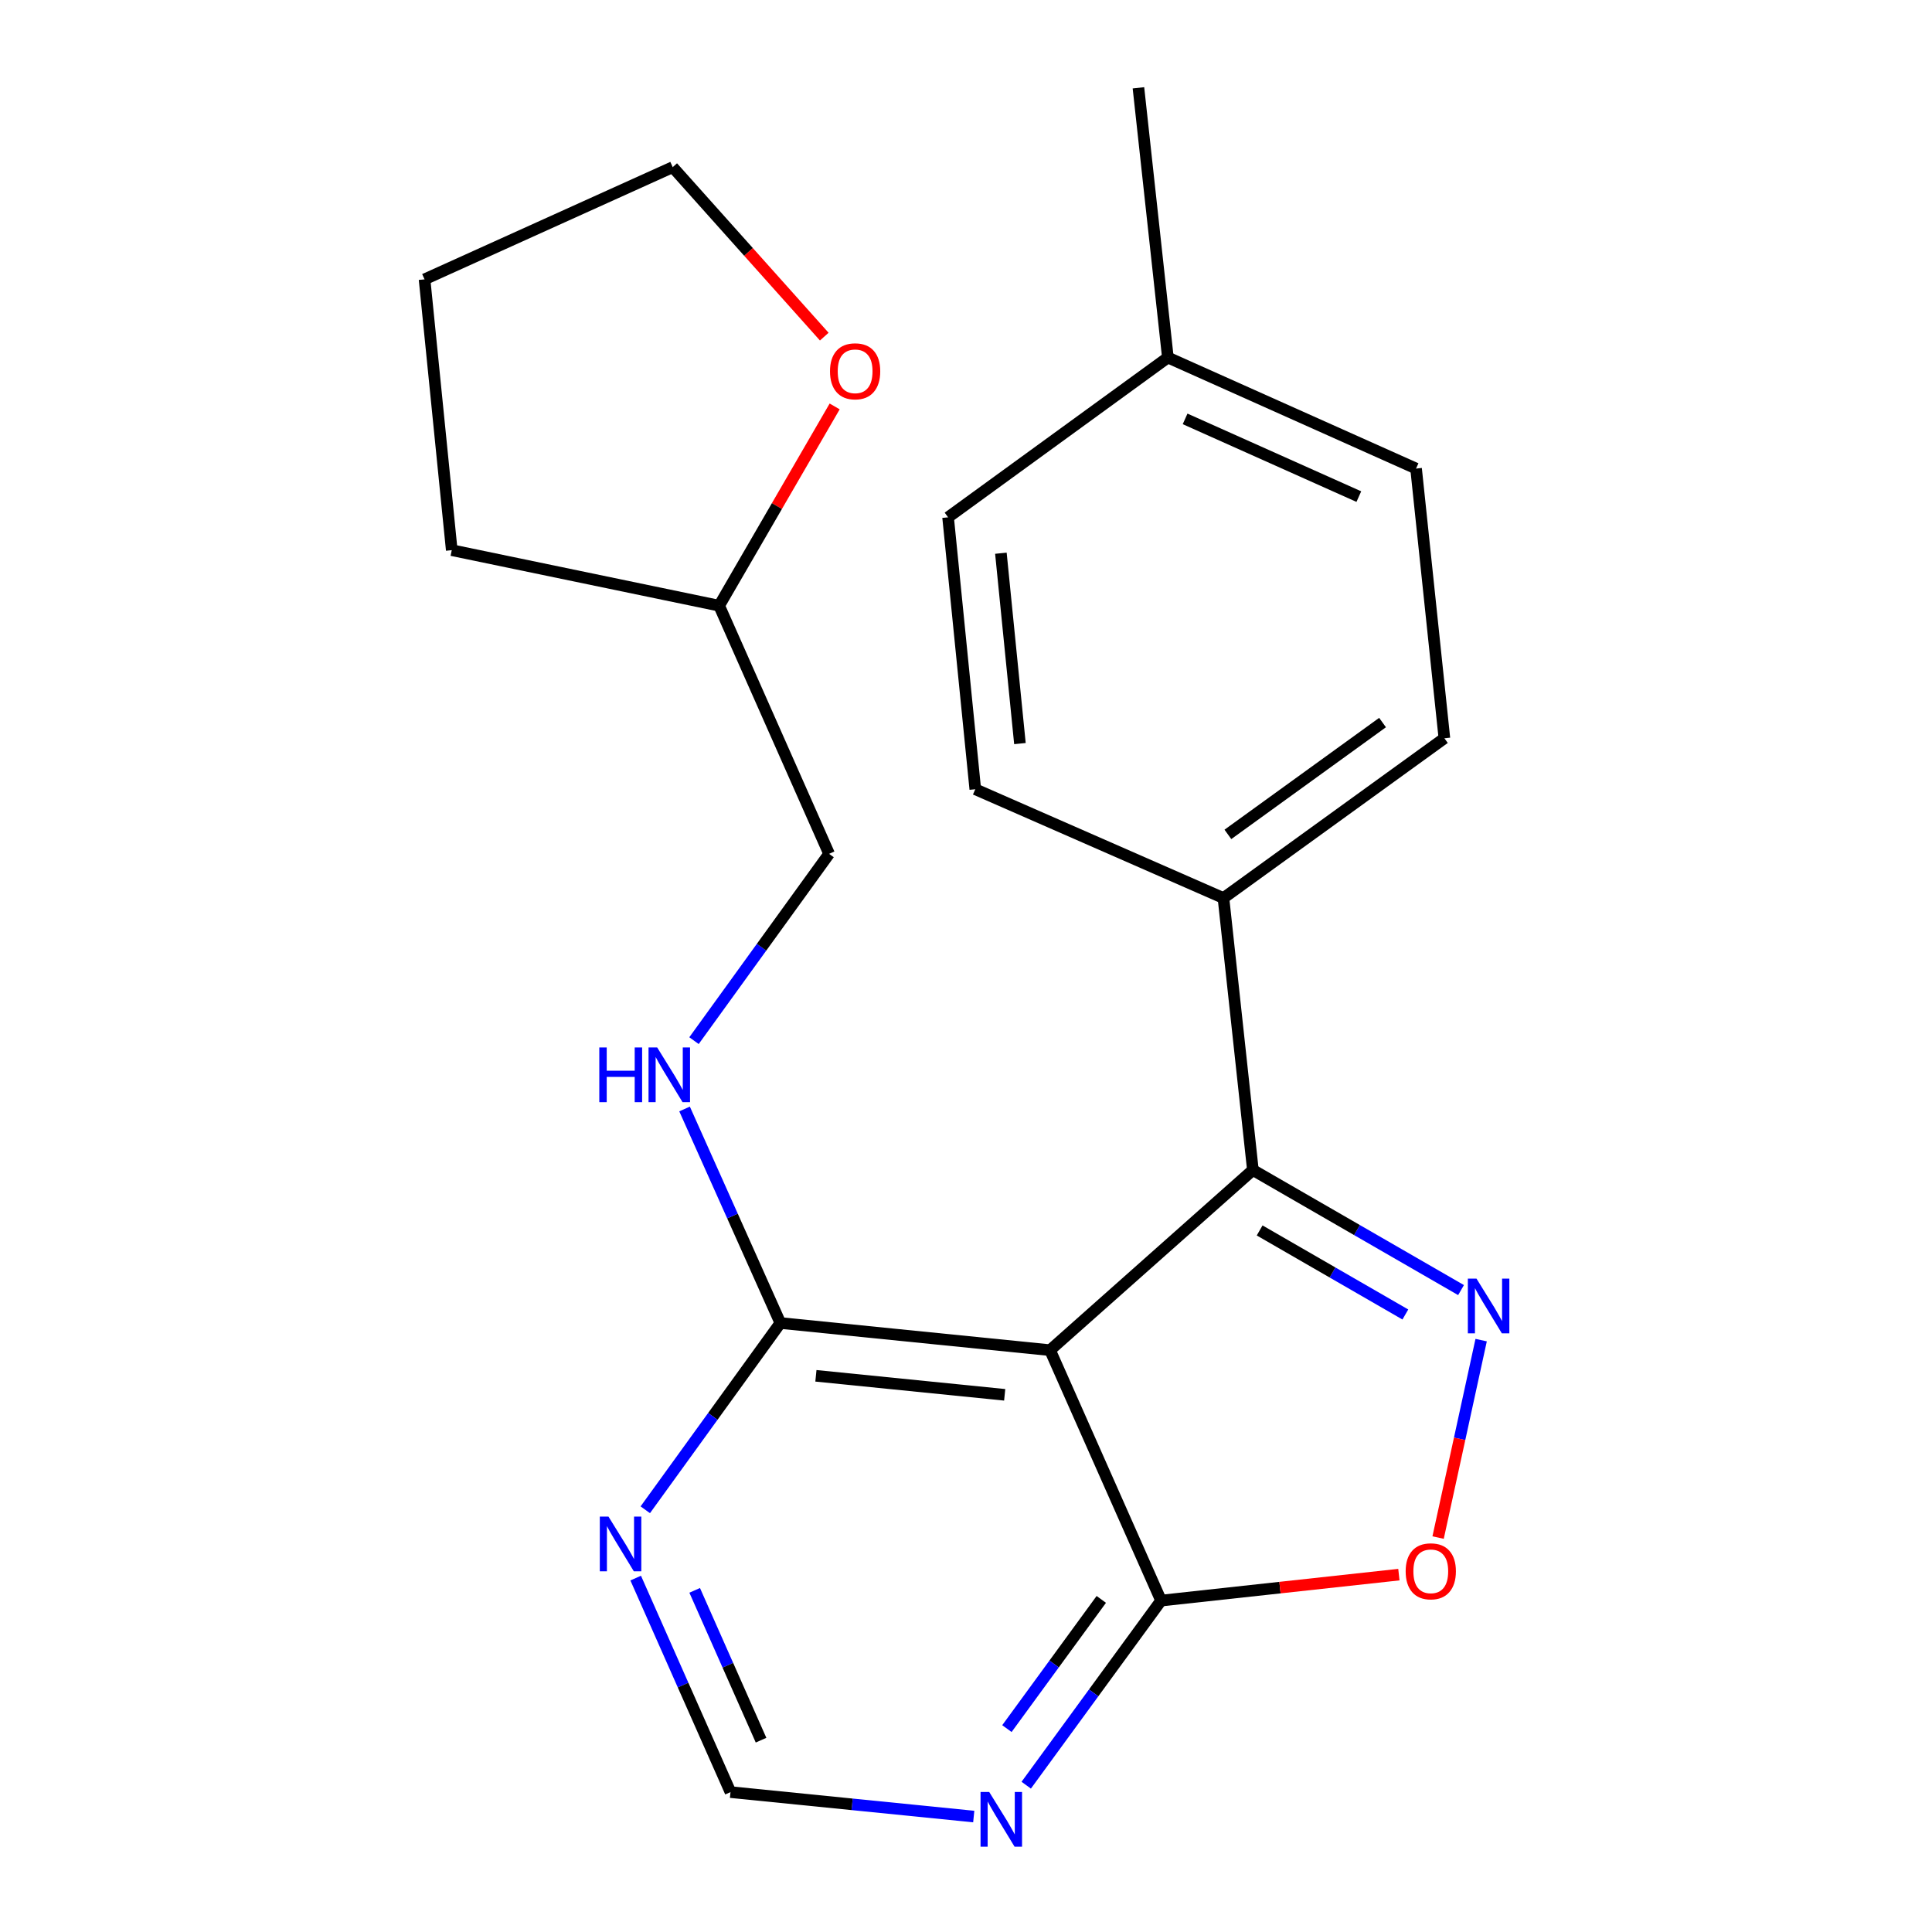 <?xml version='1.0' encoding='iso-8859-1'?>
<svg version='1.1' baseProfile='full'
              xmlns='http://www.w3.org/2000/svg'
                      xmlns:rdkit='http://www.rdkit.org/xml'
                      xmlns:xlink='http://www.w3.org/1999/xlink'
                  xml:space='preserve'
width='1000px' height='1000px' viewBox='0 0 1000 1000'>
<!-- END OF HEADER -->
<rect style='opacity:1.0;fill:#FFFFFF;stroke:none' width='1000' height='1000' x='0' y='0'> </rect>
<path class='bond-1' d='M 756.233,667.748 L 702.363,636.672' style='fill:none;fill-rule:evenodd;stroke:#0000FF;stroke-width:6px;stroke-linecap:butt;stroke-linejoin:miter;stroke-opacity:1' />
<path class='bond-1' d='M 702.363,636.672 L 648.493,605.596' style='fill:none;fill-rule:evenodd;stroke:#000000;stroke-width:6px;stroke-linecap:butt;stroke-linejoin:miter;stroke-opacity:1' />
<path class='bond-1' d='M 727.406,680.38 L 689.698,658.627' style='fill:none;fill-rule:evenodd;stroke:#0000FF;stroke-width:6px;stroke-linecap:butt;stroke-linejoin:miter;stroke-opacity:1' />
<path class='bond-1' d='M 689.698,658.627 L 651.989,636.874' style='fill:none;fill-rule:evenodd;stroke:#000000;stroke-width:6px;stroke-linecap:butt;stroke-linejoin:miter;stroke-opacity:1' />
<path class='bond-3' d='M 766.641,693.646 L 755.5,744.746' style='fill:none;fill-rule:evenodd;stroke:#0000FF;stroke-width:6px;stroke-linecap:butt;stroke-linejoin:miter;stroke-opacity:1' />
<path class='bond-3' d='M 755.5,744.746 L 744.36,795.846' style='fill:none;fill-rule:evenodd;stroke:#FF0000;stroke-width:6px;stroke-linecap:butt;stroke-linejoin:miter;stroke-opacity:1' />
<path class='bond-0' d='M 543.503,698.843 L 648.493,605.596' style='fill:none;fill-rule:evenodd;stroke:#000000;stroke-width:6px;stroke-linecap:butt;stroke-linejoin:miter;stroke-opacity:1' />
<path class='bond-4' d='M 543.503,698.843 L 403.914,684.789' style='fill:none;fill-rule:evenodd;stroke:#000000;stroke-width:6px;stroke-linecap:butt;stroke-linejoin:miter;stroke-opacity:1' />
<path class='bond-4' d='M 520.025,721.954 L 422.314,712.116' style='fill:none;fill-rule:evenodd;stroke:#000000;stroke-width:6px;stroke-linecap:butt;stroke-linejoin:miter;stroke-opacity:1' />
<path class='bond-22' d='M 543.503,698.843 L 600.969,828.461' style='fill:none;fill-rule:evenodd;stroke:#000000;stroke-width:6px;stroke-linecap:butt;stroke-linejoin:miter;stroke-opacity:1' />
<path class='bond-8' d='M 648.493,605.596 L 633.257,464.825' style='fill:none;fill-rule:evenodd;stroke:#000000;stroke-width:6px;stroke-linecap:butt;stroke-linejoin:miter;stroke-opacity:1' />
<path class='bond-2' d='M 600.969,828.461 L 662.514,821.744' style='fill:none;fill-rule:evenodd;stroke:#000000;stroke-width:6px;stroke-linecap:butt;stroke-linejoin:miter;stroke-opacity:1' />
<path class='bond-2' d='M 662.514,821.744 L 724.06,815.027' style='fill:none;fill-rule:evenodd;stroke:#FF0000;stroke-width:6px;stroke-linecap:butt;stroke-linejoin:miter;stroke-opacity:1' />
<path class='bond-5' d='M 600.969,828.461 L 566.071,876.236' style='fill:none;fill-rule:evenodd;stroke:#000000;stroke-width:6px;stroke-linecap:butt;stroke-linejoin:miter;stroke-opacity:1' />
<path class='bond-5' d='M 566.071,876.236 L 531.173,924.01' style='fill:none;fill-rule:evenodd;stroke:#0000FF;stroke-width:6px;stroke-linecap:butt;stroke-linejoin:miter;stroke-opacity:1' />
<path class='bond-5' d='M 570.032,827.843 L 545.603,861.285' style='fill:none;fill-rule:evenodd;stroke:#000000;stroke-width:6px;stroke-linecap:butt;stroke-linejoin:miter;stroke-opacity:1' />
<path class='bond-5' d='M 545.603,861.285 L 521.175,894.727' style='fill:none;fill-rule:evenodd;stroke:#0000FF;stroke-width:6px;stroke-linecap:butt;stroke-linejoin:miter;stroke-opacity:1' />
<path class='bond-6' d='M 403.914,684.789 L 368.955,733.123' style='fill:none;fill-rule:evenodd;stroke:#000000;stroke-width:6px;stroke-linecap:butt;stroke-linejoin:miter;stroke-opacity:1' />
<path class='bond-6' d='M 368.955,733.123 L 333.995,781.456' style='fill:none;fill-rule:evenodd;stroke:#0000FF;stroke-width:6px;stroke-linecap:butt;stroke-linejoin:miter;stroke-opacity:1' />
<path class='bond-7' d='M 403.914,684.789 L 379.123,629.397' style='fill:none;fill-rule:evenodd;stroke:#000000;stroke-width:6px;stroke-linecap:butt;stroke-linejoin:miter;stroke-opacity:1' />
<path class='bond-7' d='M 379.123,629.397 L 354.332,574.004' style='fill:none;fill-rule:evenodd;stroke:#0000FF;stroke-width:6px;stroke-linecap:butt;stroke-linejoin:miter;stroke-opacity:1' />
<path class='bond-9' d='M 504.007,940.243 L 441.055,933.918' style='fill:none;fill-rule:evenodd;stroke:#0000FF;stroke-width:6px;stroke-linecap:butt;stroke-linejoin:miter;stroke-opacity:1' />
<path class='bond-9' d='M 441.055,933.918 L 378.103,927.594' style='fill:none;fill-rule:evenodd;stroke:#000000;stroke-width:6px;stroke-linecap:butt;stroke-linejoin:miter;stroke-opacity:1' />
<path class='bond-23' d='M 329.029,816.816 L 353.566,872.205' style='fill:none;fill-rule:evenodd;stroke:#0000FF;stroke-width:6px;stroke-linecap:butt;stroke-linejoin:miter;stroke-opacity:1' />
<path class='bond-23' d='M 353.566,872.205 L 378.103,927.594' style='fill:none;fill-rule:evenodd;stroke:#000000;stroke-width:6px;stroke-linecap:butt;stroke-linejoin:miter;stroke-opacity:1' />
<path class='bond-23' d='M 359.565,823.167 L 376.741,861.939' style='fill:none;fill-rule:evenodd;stroke:#0000FF;stroke-width:6px;stroke-linecap:butt;stroke-linejoin:miter;stroke-opacity:1' />
<path class='bond-23' d='M 376.741,861.939 L 393.916,900.711' style='fill:none;fill-rule:evenodd;stroke:#000000;stroke-width:6px;stroke-linecap:butt;stroke-linejoin:miter;stroke-opacity:1' />
<path class='bond-13' d='M 359.212,538.637 L 394.173,490.29' style='fill:none;fill-rule:evenodd;stroke:#0000FF;stroke-width:6px;stroke-linecap:butt;stroke-linejoin:miter;stroke-opacity:1' />
<path class='bond-13' d='M 394.173,490.29 L 429.134,441.943' style='fill:none;fill-rule:evenodd;stroke:#000000;stroke-width:6px;stroke-linecap:butt;stroke-linejoin:miter;stroke-opacity:1' />
<path class='bond-11' d='M 633.257,464.825 L 747.612,382.125' style='fill:none;fill-rule:evenodd;stroke:#000000;stroke-width:6px;stroke-linecap:butt;stroke-linejoin:miter;stroke-opacity:1' />
<path class='bond-11' d='M 635.557,431.882 L 715.605,373.992' style='fill:none;fill-rule:evenodd;stroke:#000000;stroke-width:6px;stroke-linecap:butt;stroke-linejoin:miter;stroke-opacity:1' />
<path class='bond-12' d='M 633.257,464.825 L 504.807,408.514' style='fill:none;fill-rule:evenodd;stroke:#000000;stroke-width:6px;stroke-linecap:butt;stroke-linejoin:miter;stroke-opacity:1' />
<path class='bond-10' d='M 432.02,210.366 L 402.126,261.936' style='fill:none;fill-rule:evenodd;stroke:#FF0000;stroke-width:6px;stroke-linecap:butt;stroke-linejoin:miter;stroke-opacity:1' />
<path class='bond-10' d='M 402.126,261.936 L 372.231,313.507' style='fill:none;fill-rule:evenodd;stroke:#000000;stroke-width:6px;stroke-linecap:butt;stroke-linejoin:miter;stroke-opacity:1' />
<path class='bond-18' d='M 426.638,174.237 L 387.416,130.376' style='fill:none;fill-rule:evenodd;stroke:#FF0000;stroke-width:6px;stroke-linecap:butt;stroke-linejoin:miter;stroke-opacity:1' />
<path class='bond-18' d='M 387.416,130.376 L 348.194,86.516' style='fill:none;fill-rule:evenodd;stroke:#000000;stroke-width:6px;stroke-linecap:butt;stroke-linejoin:miter;stroke-opacity:1' />
<path class='bond-15' d='M 747.612,382.125 L 732.953,242.523' style='fill:none;fill-rule:evenodd;stroke:#000000;stroke-width:6px;stroke-linecap:butt;stroke-linejoin:miter;stroke-opacity:1' />
<path class='bond-16' d='M 504.807,408.514 L 490.726,267.757' style='fill:none;fill-rule:evenodd;stroke:#000000;stroke-width:6px;stroke-linecap:butt;stroke-linejoin:miter;stroke-opacity:1' />
<path class='bond-16' d='M 527.915,384.877 L 518.058,286.347' style='fill:none;fill-rule:evenodd;stroke:#000000;stroke-width:6px;stroke-linecap:butt;stroke-linejoin:miter;stroke-opacity:1' />
<path class='bond-14' d='M 429.134,441.943 L 372.231,313.507' style='fill:none;fill-rule:evenodd;stroke:#000000;stroke-width:6px;stroke-linecap:butt;stroke-linejoin:miter;stroke-opacity:1' />
<path class='bond-20' d='M 372.231,313.507 L 233.826,284.767' style='fill:none;fill-rule:evenodd;stroke:#000000;stroke-width:6px;stroke-linecap:butt;stroke-linejoin:miter;stroke-opacity:1' />
<path class='bond-24' d='M 732.953,242.523 L 604.489,185.057' style='fill:none;fill-rule:evenodd;stroke:#000000;stroke-width:6px;stroke-linecap:butt;stroke-linejoin:miter;stroke-opacity:1' />
<path class='bond-24' d='M 703.333,257.04 L 613.409,216.814' style='fill:none;fill-rule:evenodd;stroke:#000000;stroke-width:6px;stroke-linecap:butt;stroke-linejoin:miter;stroke-opacity:1' />
<path class='bond-17' d='M 490.726,267.757 L 604.489,185.057' style='fill:none;fill-rule:evenodd;stroke:#000000;stroke-width:6px;stroke-linecap:butt;stroke-linejoin:miter;stroke-opacity:1' />
<path class='bond-19' d='M 604.489,185.057 L 589.253,45.455' style='fill:none;fill-rule:evenodd;stroke:#000000;stroke-width:6px;stroke-linecap:butt;stroke-linejoin:miter;stroke-opacity:1' />
<path class='bond-25' d='M 348.194,86.516 L 219.745,144.587' style='fill:none;fill-rule:evenodd;stroke:#000000;stroke-width:6px;stroke-linecap:butt;stroke-linejoin:miter;stroke-opacity:1' />
<path class='bond-21' d='M 233.826,284.767 L 219.745,144.587' style='fill:none;fill-rule:evenodd;stroke:#000000;stroke-width:6px;stroke-linecap:butt;stroke-linejoin:miter;stroke-opacity:1' />
<path  class='atom-0' d='M 764.234 661.815
L 773.514 676.815
Q 774.434 678.295, 775.914 680.975
Q 777.394 683.655, 777.474 683.815
L 777.474 661.815
L 781.234 661.815
L 781.234 690.135
L 777.354 690.135
L 767.394 673.735
Q 766.234 671.815, 764.994 669.615
Q 763.794 667.415, 763.434 666.735
L 763.434 690.135
L 759.754 690.135
L 759.754 661.815
L 764.234 661.815
' fill='#0000FF'/>
<path  class='atom-4' d='M 727.571 813.305
Q 727.571 806.505, 730.931 802.705
Q 734.291 798.905, 740.571 798.905
Q 746.851 798.905, 750.211 802.705
Q 753.571 806.505, 753.571 813.305
Q 753.571 820.185, 750.171 824.105
Q 746.771 827.985, 740.571 827.985
Q 734.331 827.985, 730.931 824.105
Q 727.571 820.225, 727.571 813.305
M 740.571 824.785
Q 744.891 824.785, 747.211 821.905
Q 749.571 818.985, 749.571 813.305
Q 749.571 807.745, 747.211 804.945
Q 744.891 802.105, 740.571 802.105
Q 736.251 802.105, 733.891 804.905
Q 731.571 807.705, 731.571 813.305
Q 731.571 819.025, 733.891 821.905
Q 736.251 824.785, 740.571 824.785
' fill='#FF0000'/>
<path  class='atom-6' d='M 512.009 927.515
L 521.289 942.515
Q 522.209 943.995, 523.689 946.675
Q 525.169 949.355, 525.249 949.515
L 525.249 927.515
L 529.009 927.515
L 529.009 955.835
L 525.129 955.835
L 515.169 939.435
Q 514.009 937.515, 512.769 935.315
Q 511.569 933.115, 511.209 932.435
L 511.209 955.835
L 507.529 955.835
L 507.529 927.515
L 512.009 927.515
' fill='#0000FF'/>
<path  class='atom-7' d='M 314.941 784.984
L 324.221 799.984
Q 325.141 801.464, 326.621 804.144
Q 328.101 806.824, 328.181 806.984
L 328.181 784.984
L 331.941 784.984
L 331.941 813.304
L 328.061 813.304
L 318.101 796.904
Q 316.941 794.984, 315.701 792.784
Q 314.501 790.584, 314.141 789.904
L 314.141 813.304
L 310.461 813.304
L 310.461 784.984
L 314.941 784.984
' fill='#0000FF'/>
<path  class='atom-8' d='M 310.2 542.165
L 314.04 542.165
L 314.04 554.205
L 328.52 554.205
L 328.52 542.165
L 332.36 542.165
L 332.36 570.485
L 328.52 570.485
L 328.52 557.405
L 314.04 557.405
L 314.04 570.485
L 310.2 570.485
L 310.2 542.165
' fill='#0000FF'/>
<path  class='atom-8' d='M 340.16 542.165
L 349.44 557.165
Q 350.36 558.645, 351.84 561.325
Q 353.32 564.005, 353.4 564.165
L 353.4 542.165
L 357.16 542.165
L 357.16 570.485
L 353.28 570.485
L 343.32 554.085
Q 342.16 552.165, 340.92 549.965
Q 339.72 547.765, 339.36 547.085
L 339.36 570.485
L 335.68 570.485
L 335.68 542.165
L 340.16 542.165
' fill='#0000FF'/>
<path  class='atom-11' d='M 429.61 192.178
Q 429.61 185.378, 432.97 181.578
Q 436.33 177.778, 442.61 177.778
Q 448.89 177.778, 452.25 181.578
Q 455.61 185.378, 455.61 192.178
Q 455.61 199.058, 452.21 202.978
Q 448.81 206.858, 442.61 206.858
Q 436.37 206.858, 432.97 202.978
Q 429.61 199.098, 429.61 192.178
M 442.61 203.658
Q 446.93 203.658, 449.25 200.778
Q 451.61 197.858, 451.61 192.178
Q 451.61 186.618, 449.25 183.818
Q 446.93 180.978, 442.61 180.978
Q 438.29 180.978, 435.93 183.778
Q 433.61 186.578, 433.61 192.178
Q 433.61 197.898, 435.93 200.778
Q 438.29 203.658, 442.61 203.658
' fill='#FF0000'/>
</svg>
